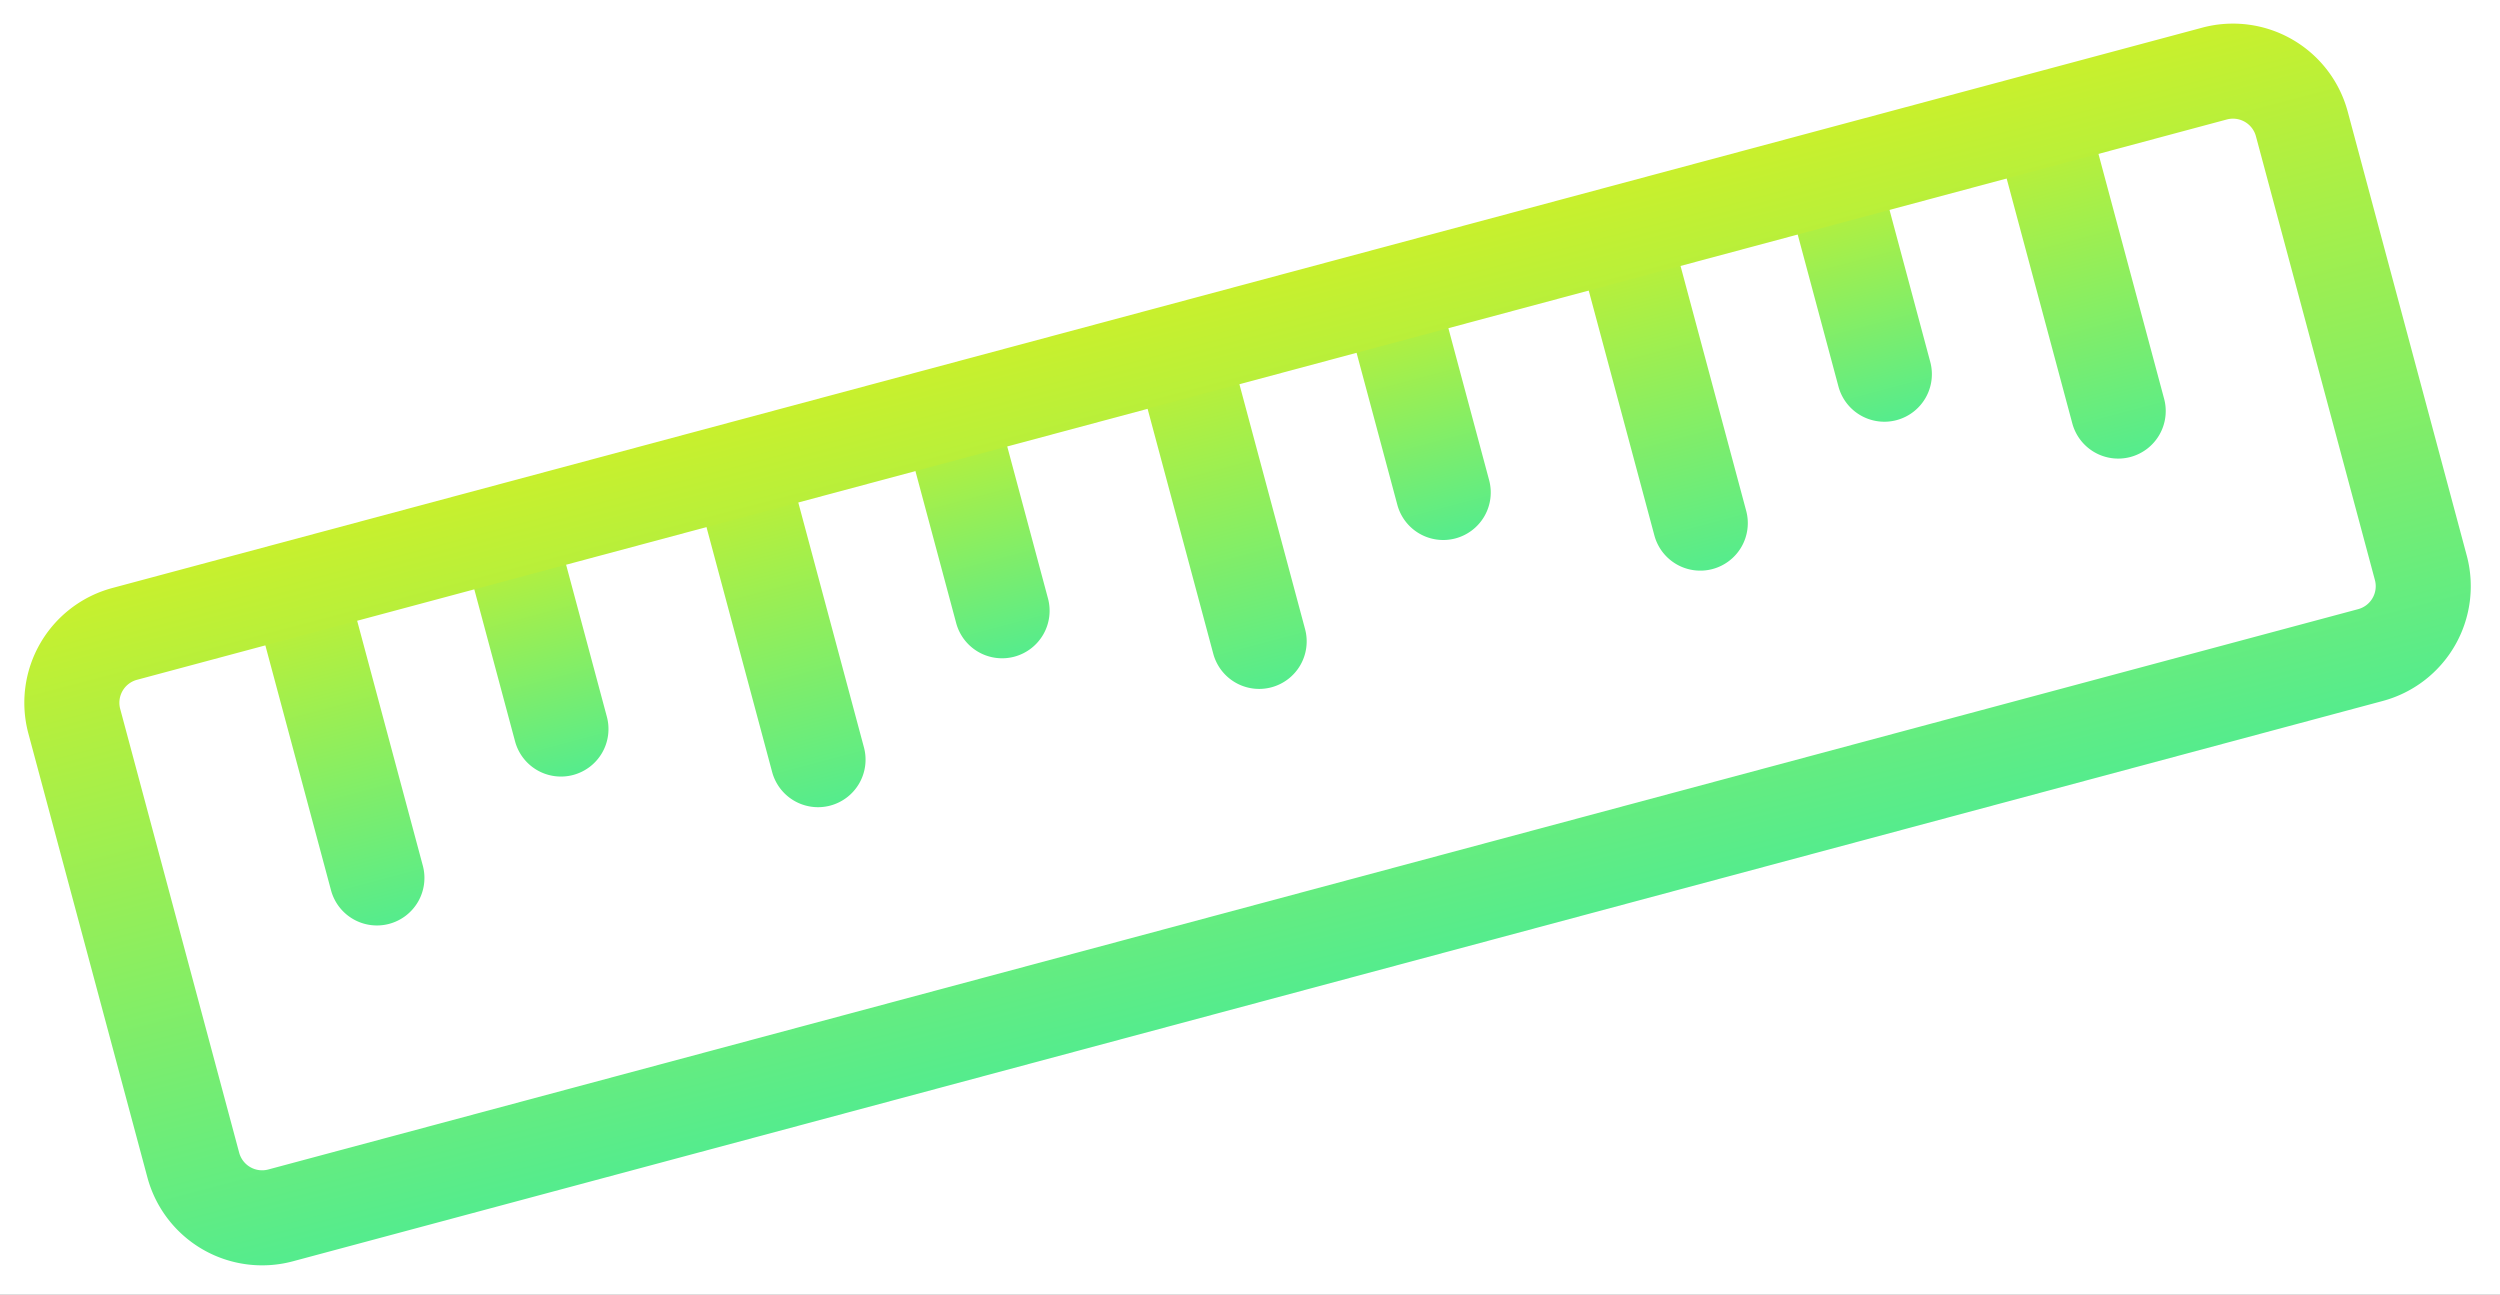 <svg xmlns="http://www.w3.org/2000/svg" xmlns:xlink="http://www.w3.org/1999/xlink" width="105.21" height="54.49" viewBox="0 0 105.21 54.49">
  <rect x="0" y="0" width="105.21" height="54.49" fill="#333333" stroke="none"/>
  <defs>
    <linearGradient id="linear-gradient" x1="0.5" x2="0.5" y2="1" gradientUnits="objectBoundingBox">
      <stop offset="0" stop-color="#c8f02d"/>
      <stop offset="1" stop-color="#55ec8d"/>
    </linearGradient>
    <clipPath id="clip-Icon-ruler">
      <rect width="105.21" height="54.49"/>
    </clipPath>
  </defs>
  <g id="Icon-ruler" clip-path="url(#clip-Icon-ruler)">
    <rect width="105.21" height="54.49" fill="#fff"/>
    <g id="_2.0_Section1_graphic2_icon_ruler" data-name="2.0_Section1_graphic2_icon_ruler" transform="translate(-857.646 -1087.177) rotate(-15.009)">
      <path id="Line_147" data-name="Line 147" d="M0,13.128a2,2,0,0,1-2-2V0A2,2,0,0,1,0-2,2,2,0,0,1,2,0V11.128a2,2,0,0,1-2,2Z" transform="translate(552.593 1300.86)" fill="url(#linear-gradient)"/>
      <path id="Line_148" data-name="Line 148" d="M0,9.081a2,2,0,0,1-2-2V0A2,2,0,0,1,0-2,2,2,0,0,1,2,0V7.081a2,2,0,0,1-2,2Z" transform="translate(561.697 1300.86)" fill="url(#linear-gradient)"/>
      <path id="Line_149" data-name="Line 149" d="M0,13.128a2,2,0,0,1-2-2V0A2,2,0,0,1,0-2,2,2,0,0,1,2,0V11.128a2,2,0,0,1-2,2Z" transform="translate(571.813 1300.86)" fill="url(#linear-gradient)"/>
      <path id="Line_150" data-name="Line 150" d="M0,9.081a2,2,0,0,1-2-2V0A2,2,0,0,1,0-2,2,2,0,0,1,2,0V7.081a2,2,0,0,1-2,2Z" transform="translate(580.917 1300.86)" fill="url(#linear-gradient)"/>
      <path id="Line_151" data-name="Line 151" d="M0,13.128a2,2,0,0,1-2-2V0A2,2,0,0,1,0-2,2,2,0,0,1,2,0V11.128a2,2,0,0,1-2,2Z" transform="translate(591.033 1300.86)" fill="url(#linear-gradient)"/>
      <path id="Line_152" data-name="Line 152" d="M0,9.081a2,2,0,0,1-2-2V0A2,2,0,0,1,0-2,2,2,0,0,1,2,0V7.081a2,2,0,0,1-2,2Z" transform="translate(600.138 1300.86)" fill="url(#linear-gradient)"/>
      <path id="Line_153" data-name="Line 153" d="M0,13.128a2,2,0,0,1-2-2V0A2,2,0,0,1,0-2,2,2,0,0,1,2,0V11.128a2,2,0,0,1-2,2Z" transform="translate(610.253 1300.86)" fill="url(#linear-gradient)"/>
      <path id="Line_154" data-name="Line 154" d="M0,9.081a2,2,0,0,1-2-2V0A2,2,0,0,1,0-2,2,2,0,0,1,2,0V7.081a2,2,0,0,1-2,2Z" transform="translate(619.358 1300.86)" fill="url(#linear-gradient)"/>
      <path id="Line_155" data-name="Line 155" d="M0,13.128a2,2,0,0,1-2-2V0A2,2,0,0,1,0-2,2,2,0,0,1,2,0V11.128a2,2,0,0,1-2,2Z" transform="translate(628.462 1300.86)" fill="url(#linear-gradient)"/>
      <path id="Rectangle_1427" data-name="Rectangle 1427" d="M5,4A1,1,0,0,0,4,5V24.336a1,1,0,0,0,1,1H96.055a1,1,0,0,0,1-1V5a1,1,0,0,0-1-1H5M5,0H96.055a5,5,0,0,1,5,5V24.336a5,5,0,0,1-5,5H5a5,5,0,0,1-5-5V5A5,5,0,0,1,5,0Z" transform="translate(540 1297.319)" fill="url(#linear-gradient)"/>
    </g>
  </g>
</svg>
